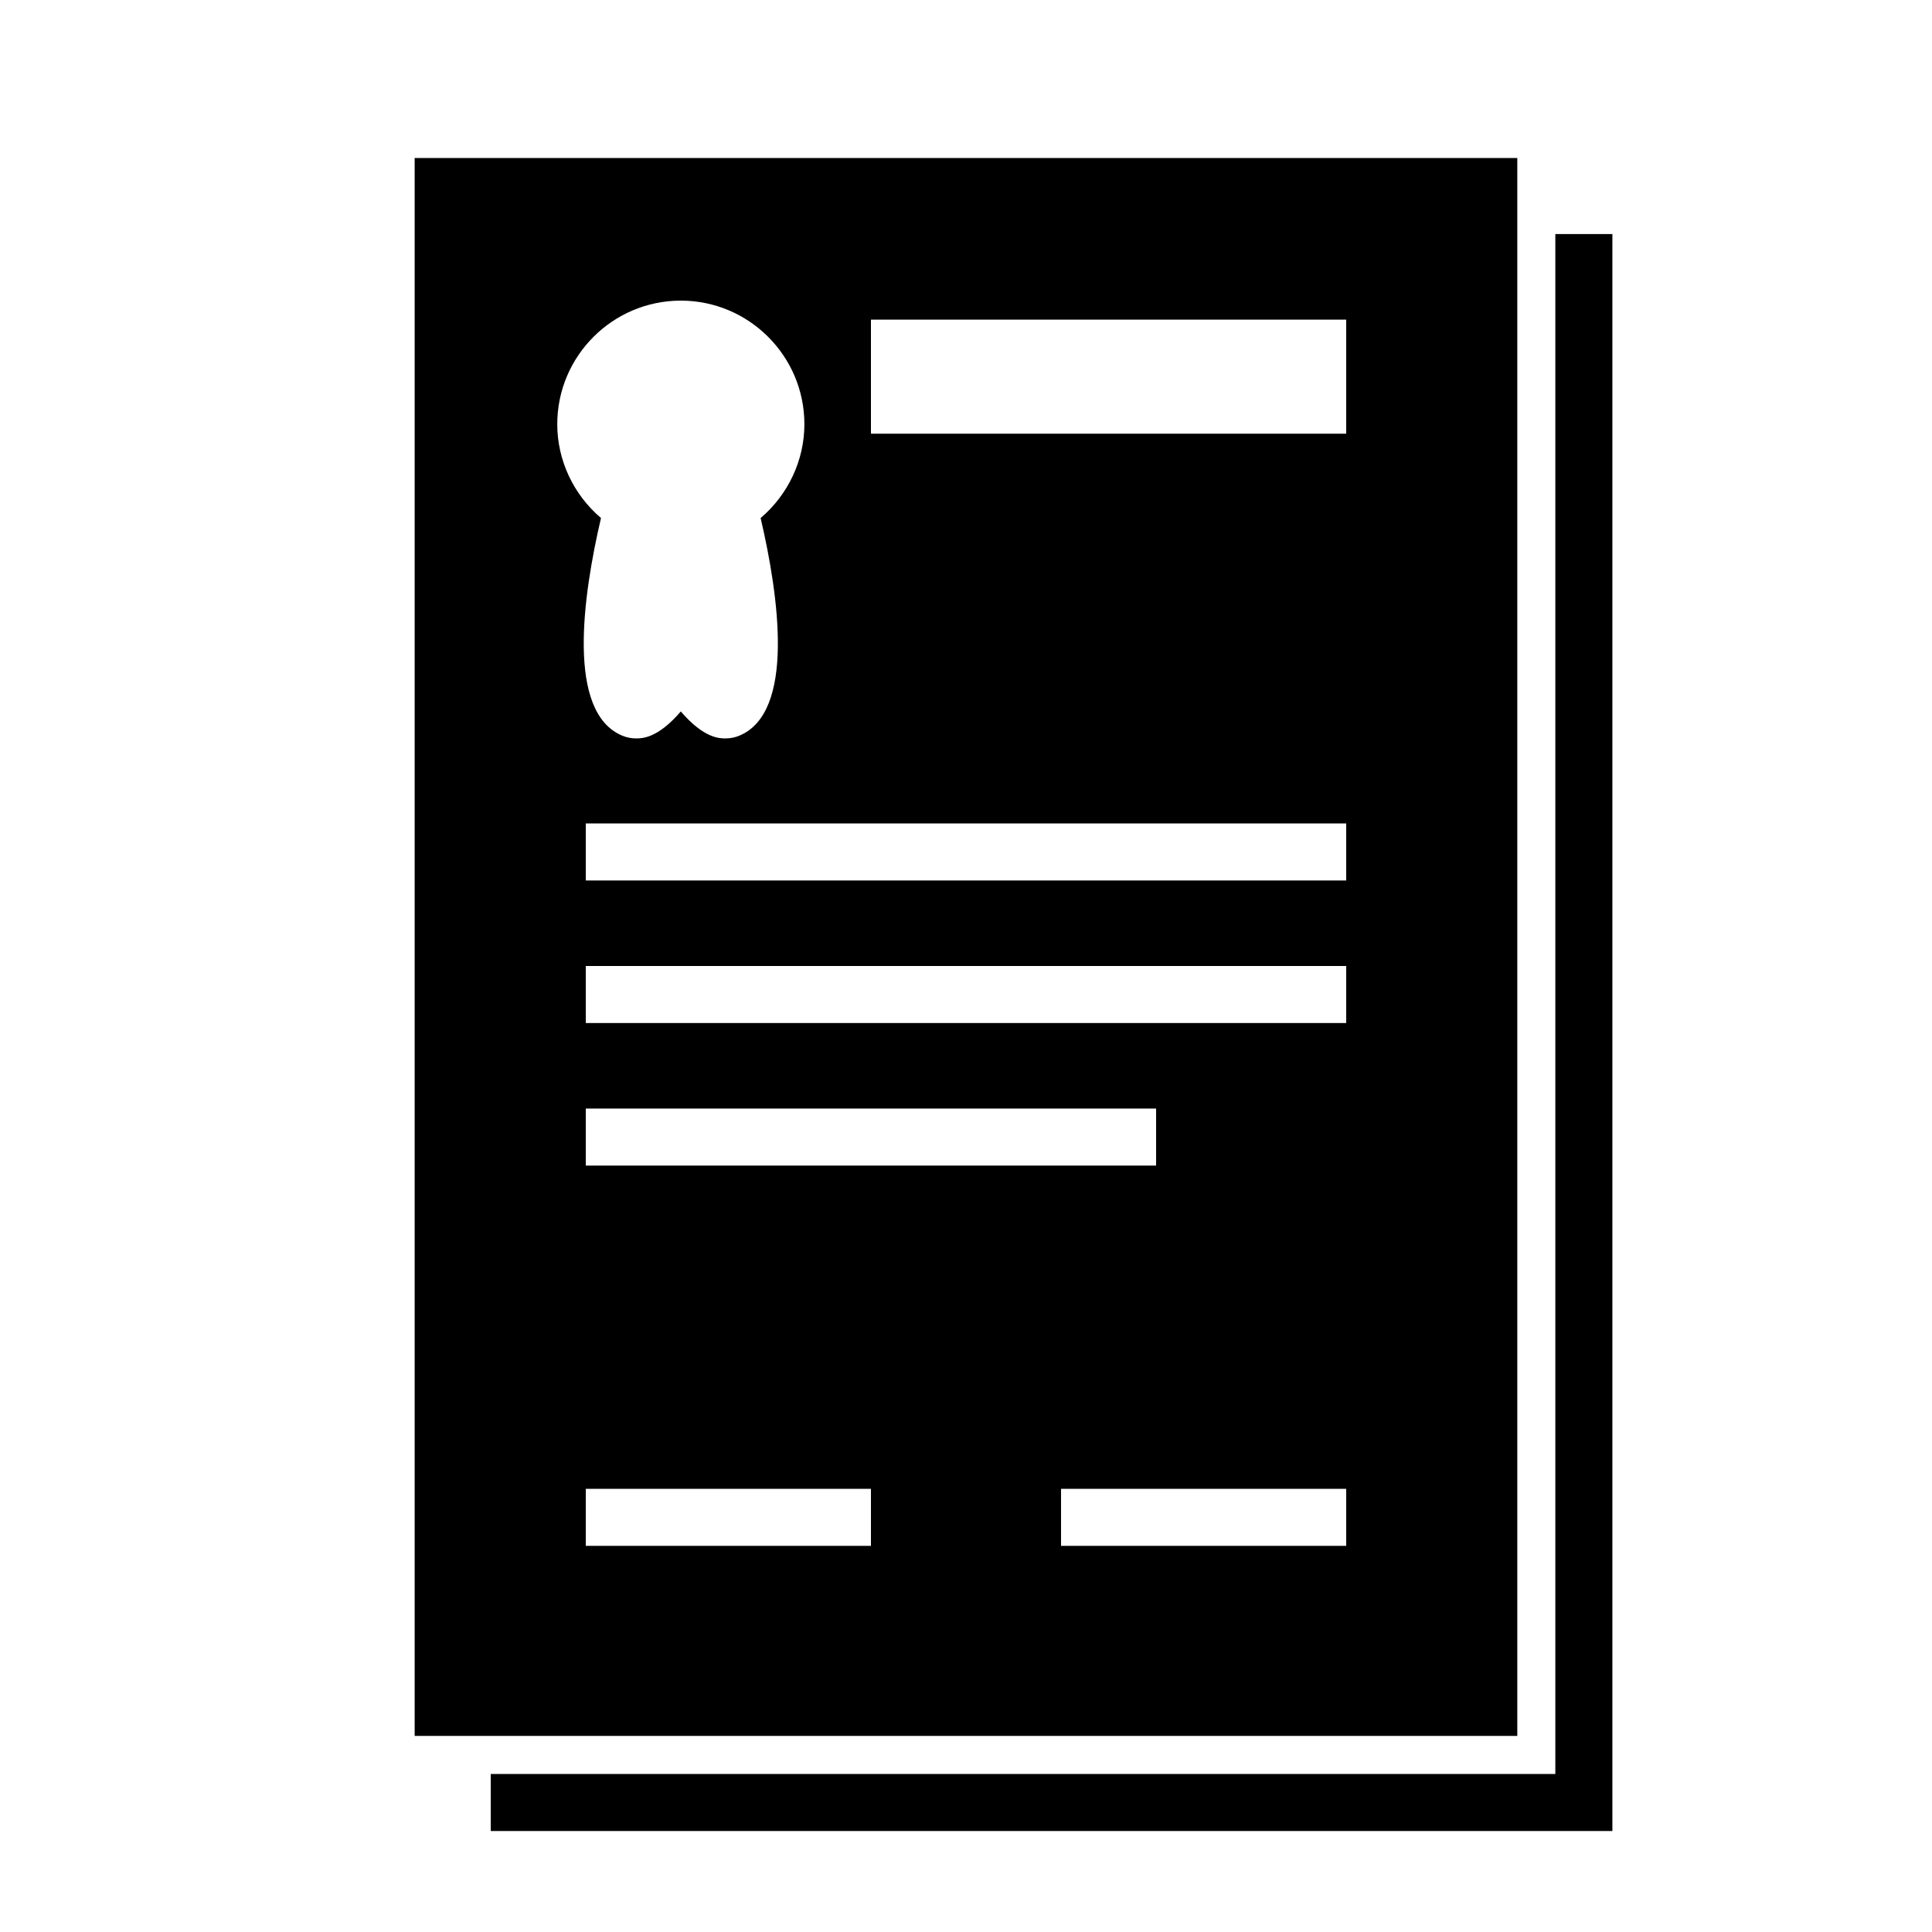 <?xml version="1.0" encoding="UTF-8"?>
<!-- Uploaded to: SVG Repo, www.svgrepo.com, Generator: SVG Repo Mixer Tools -->
<svg fill="#000000" width="800px" height="800px" version="1.1" viewBox="144 144 512 512" xmlns="http://www.w3.org/2000/svg">
 <g>
  <path d="m556.18 206.03v408.09h-282.13v15.113h297.25v-423.2z"/>
  <path d="m546.1 185.88h-292.21v418.16h292.21zm-254.42 70.535c0-18.055 14.691-32.746 32.746-32.746 18.055 0 32.746 14.691 32.746 32.746 0 9.602-4.332 18.695-11.598 24.867 4.875 20.867 9.18 51.539-5.664 57.688-1.148 0.473-2.367 0.715-3.629 0.715-1.613 0-5.723 0-11.859-7.144-6.137 7.144-10.246 7.144-11.859 7.144-1.258 0-2.481-0.242-3.629-0.715-14.844-6.144-10.539-36.824-5.664-57.688-7.258-6.172-11.59-15.266-11.59-24.867zm7.559 181.37h151.14v15.113h-151.14zm75.57 115.88h-75.57v-15.113h75.57zm125.95 0h-75.574v-15.113h75.57zm0-138.55h-201.52v-15.113h201.52zm0-37.785h-201.52v-15.113h201.52zm0-118.39h-125.95v-30.23h125.95z"/>
 </g>
</svg>